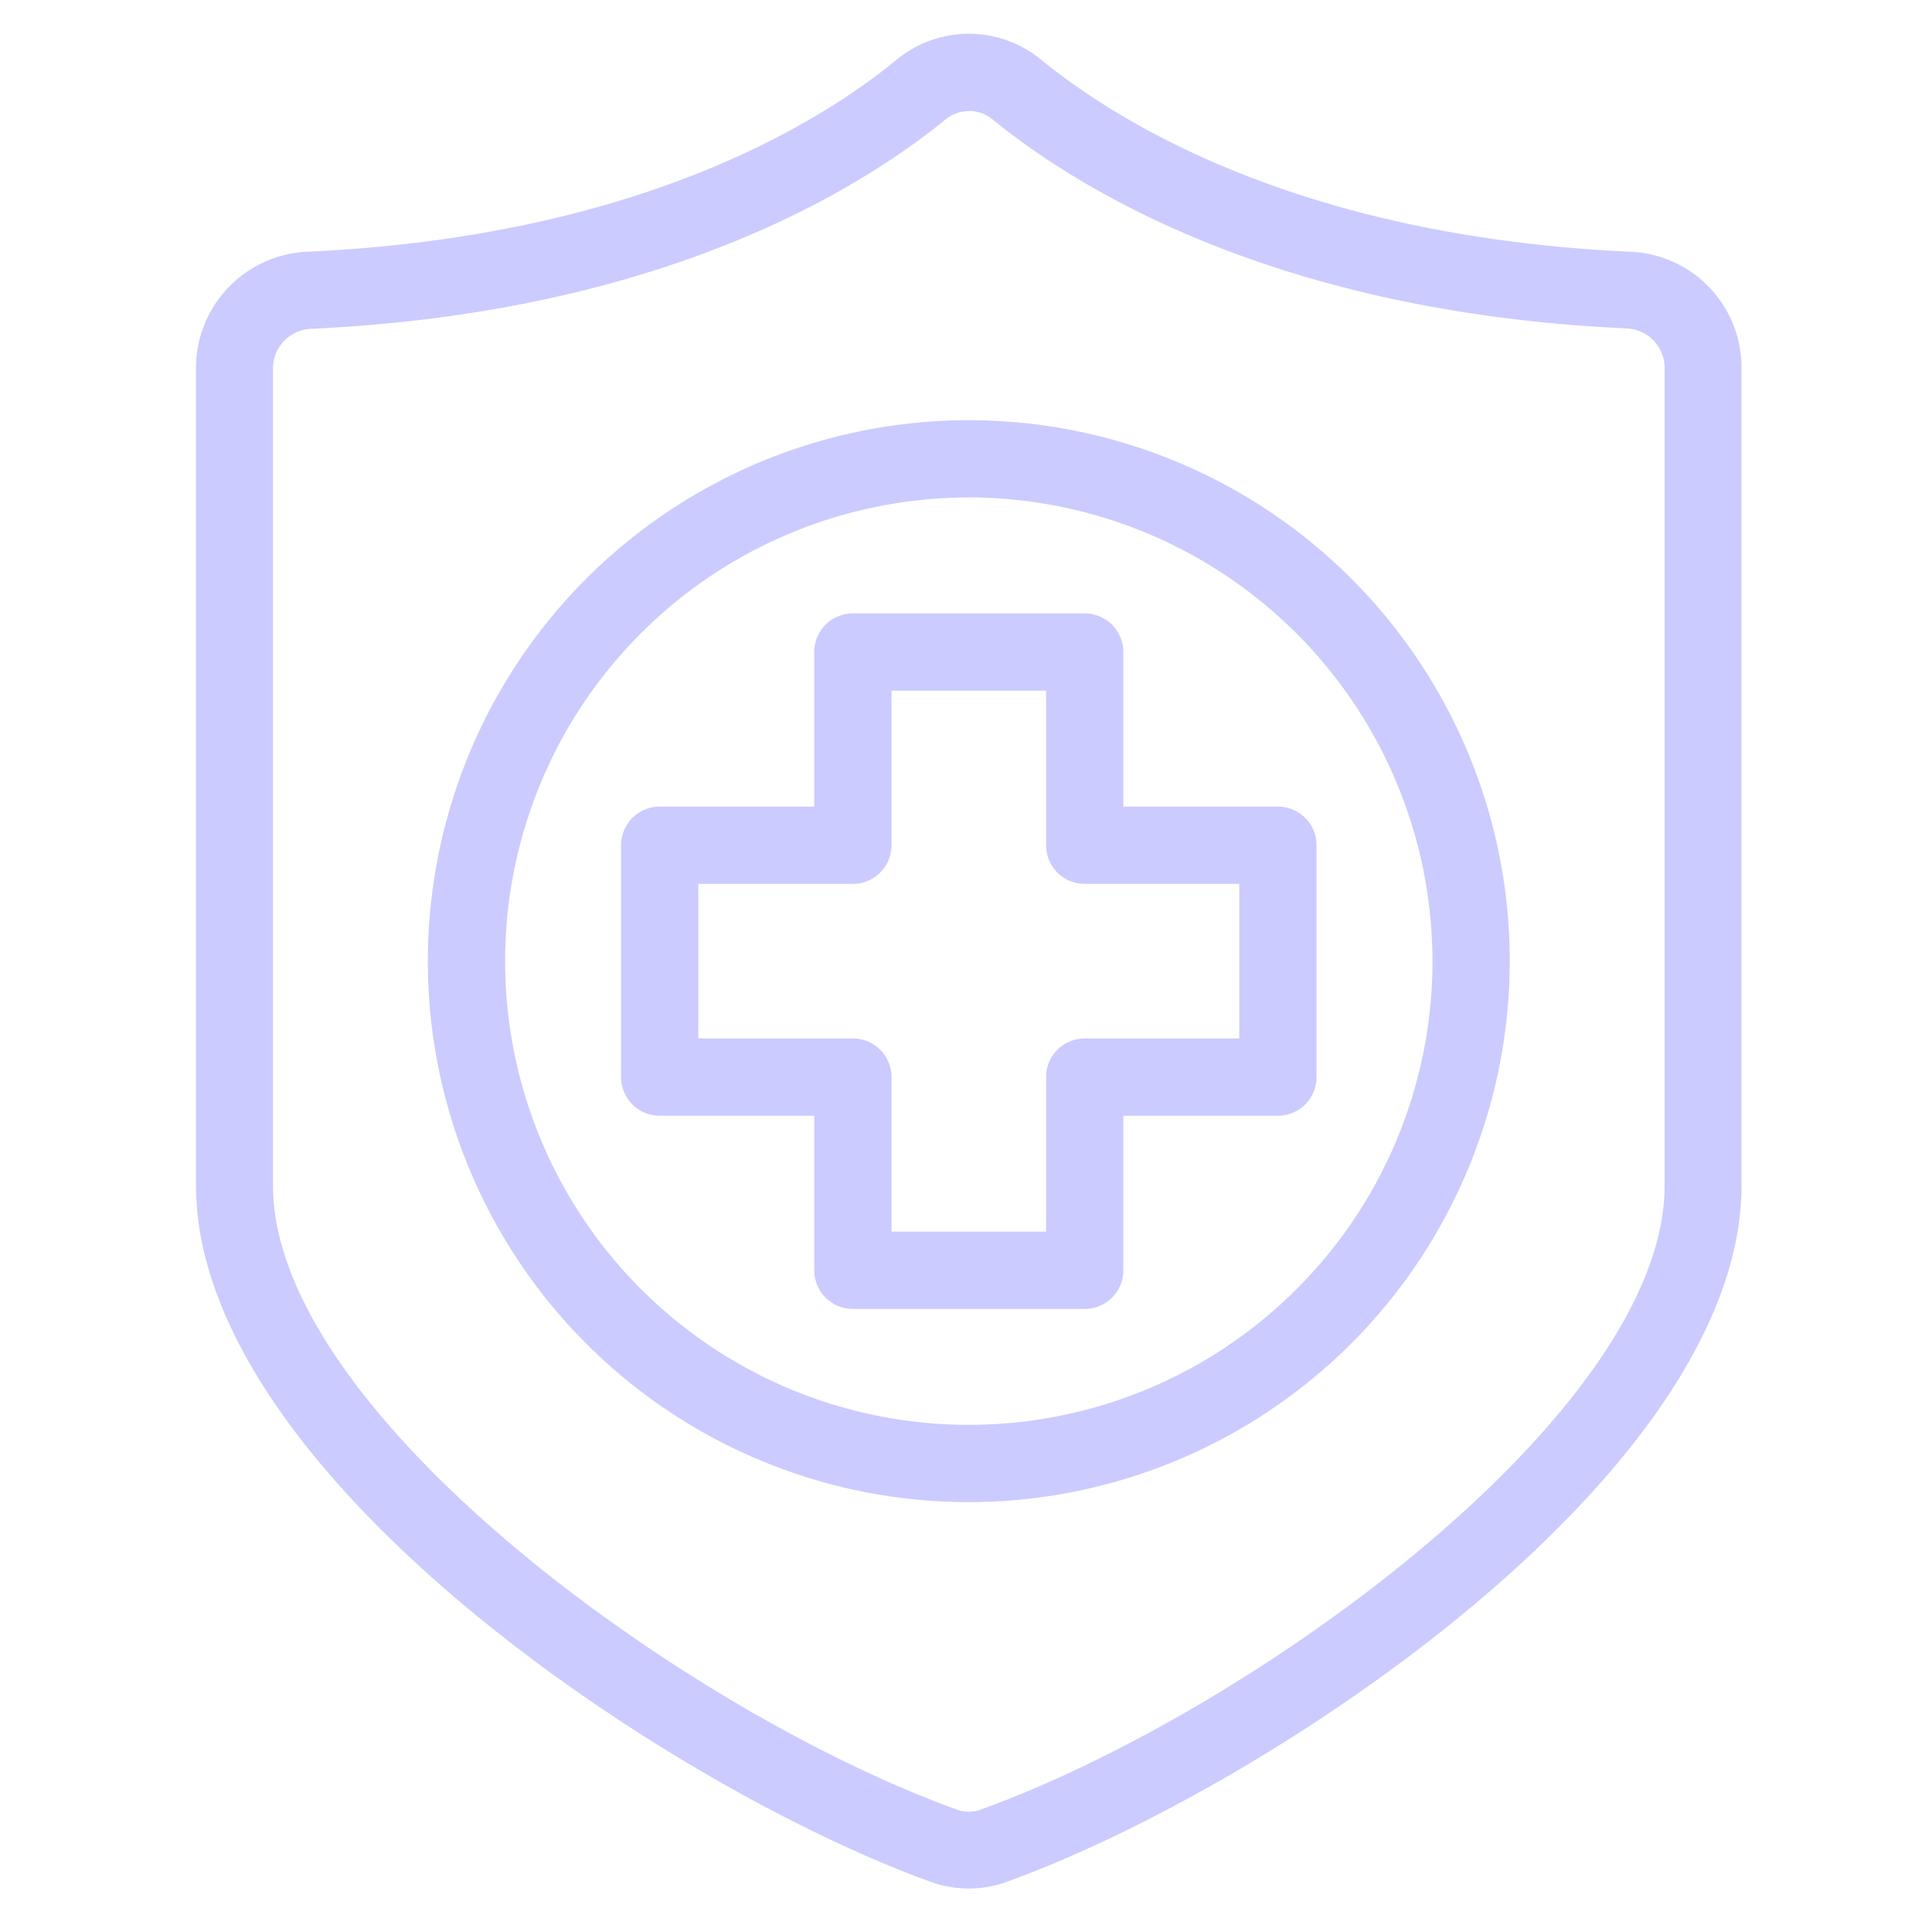 <svg id="Layer_1" data-name="Layer 1" xmlns="http://www.w3.org/2000/svg" viewBox="0 0 200 200"><defs><style>.cls-1{fill:#cbcbff;}</style></defs><path class="cls-1" d="M100.29,195.5a11.6,11.6,0,0,1-3.9-.68h0c-27.31-9.85-76.1-42.37-76.1-72.11V38.16a12.05,12.05,0,0,1,11.49-12.1C65.54,24.53,84.5,13,92.8,6.2a11.75,11.75,0,0,1,15,0c8.29,6.76,27.26,18.33,61,19.86a12,12,0,0,1,11.48,12.1v84.55c0,29.74-48.79,62.26-76.1,72.11A11.52,11.52,0,0,1,100.29,195.5Zm0-184a3.85,3.85,0,0,0-2.45.9c-9.07,7.38-29.65,20-65.71,21.64a4.1,4.1,0,0,0-3.87,4.14v84.55c0,23.48,42.64,54.44,70.83,64.61h0a3.53,3.53,0,0,0,2.4,0c28.2-10.17,70.83-41.13,70.83-64.61V38.16A4.1,4.1,0,0,0,168.45,34c-36.06-1.63-56.64-14.26-65.7-21.64A3.89,3.89,0,0,0,100.29,11.48Z"/><path class="cls-1" d="M100.29,155.5a56,56,0,1,1,56-56A56.05,56.05,0,0,1,100.29,155.5Zm0-104a48,48,0,1,0,48,48A48.07,48.07,0,0,0,100.29,51.49Z"/><path class="cls-1" d="M112.29,135.5h-24a4,4,0,0,1-4-4v-16h-16a4,4,0,0,1-4-4v-24a4,4,0,0,1,4-4h16v-16a4,4,0,0,1,4-4h24a4,4,0,0,1,4,4v16h16a4,4,0,0,1,4,4v24a4,4,0,0,1-4,4h-16v16A4,4,0,0,1,112.29,135.5Zm-20-8h16v-16a4,4,0,0,1,4-4h16v-16h-16a4,4,0,0,1-4-4v-16h-16v16a4,4,0,0,1-4,4h-16v16h16a4,4,0,0,1,4,4Z"/></svg>